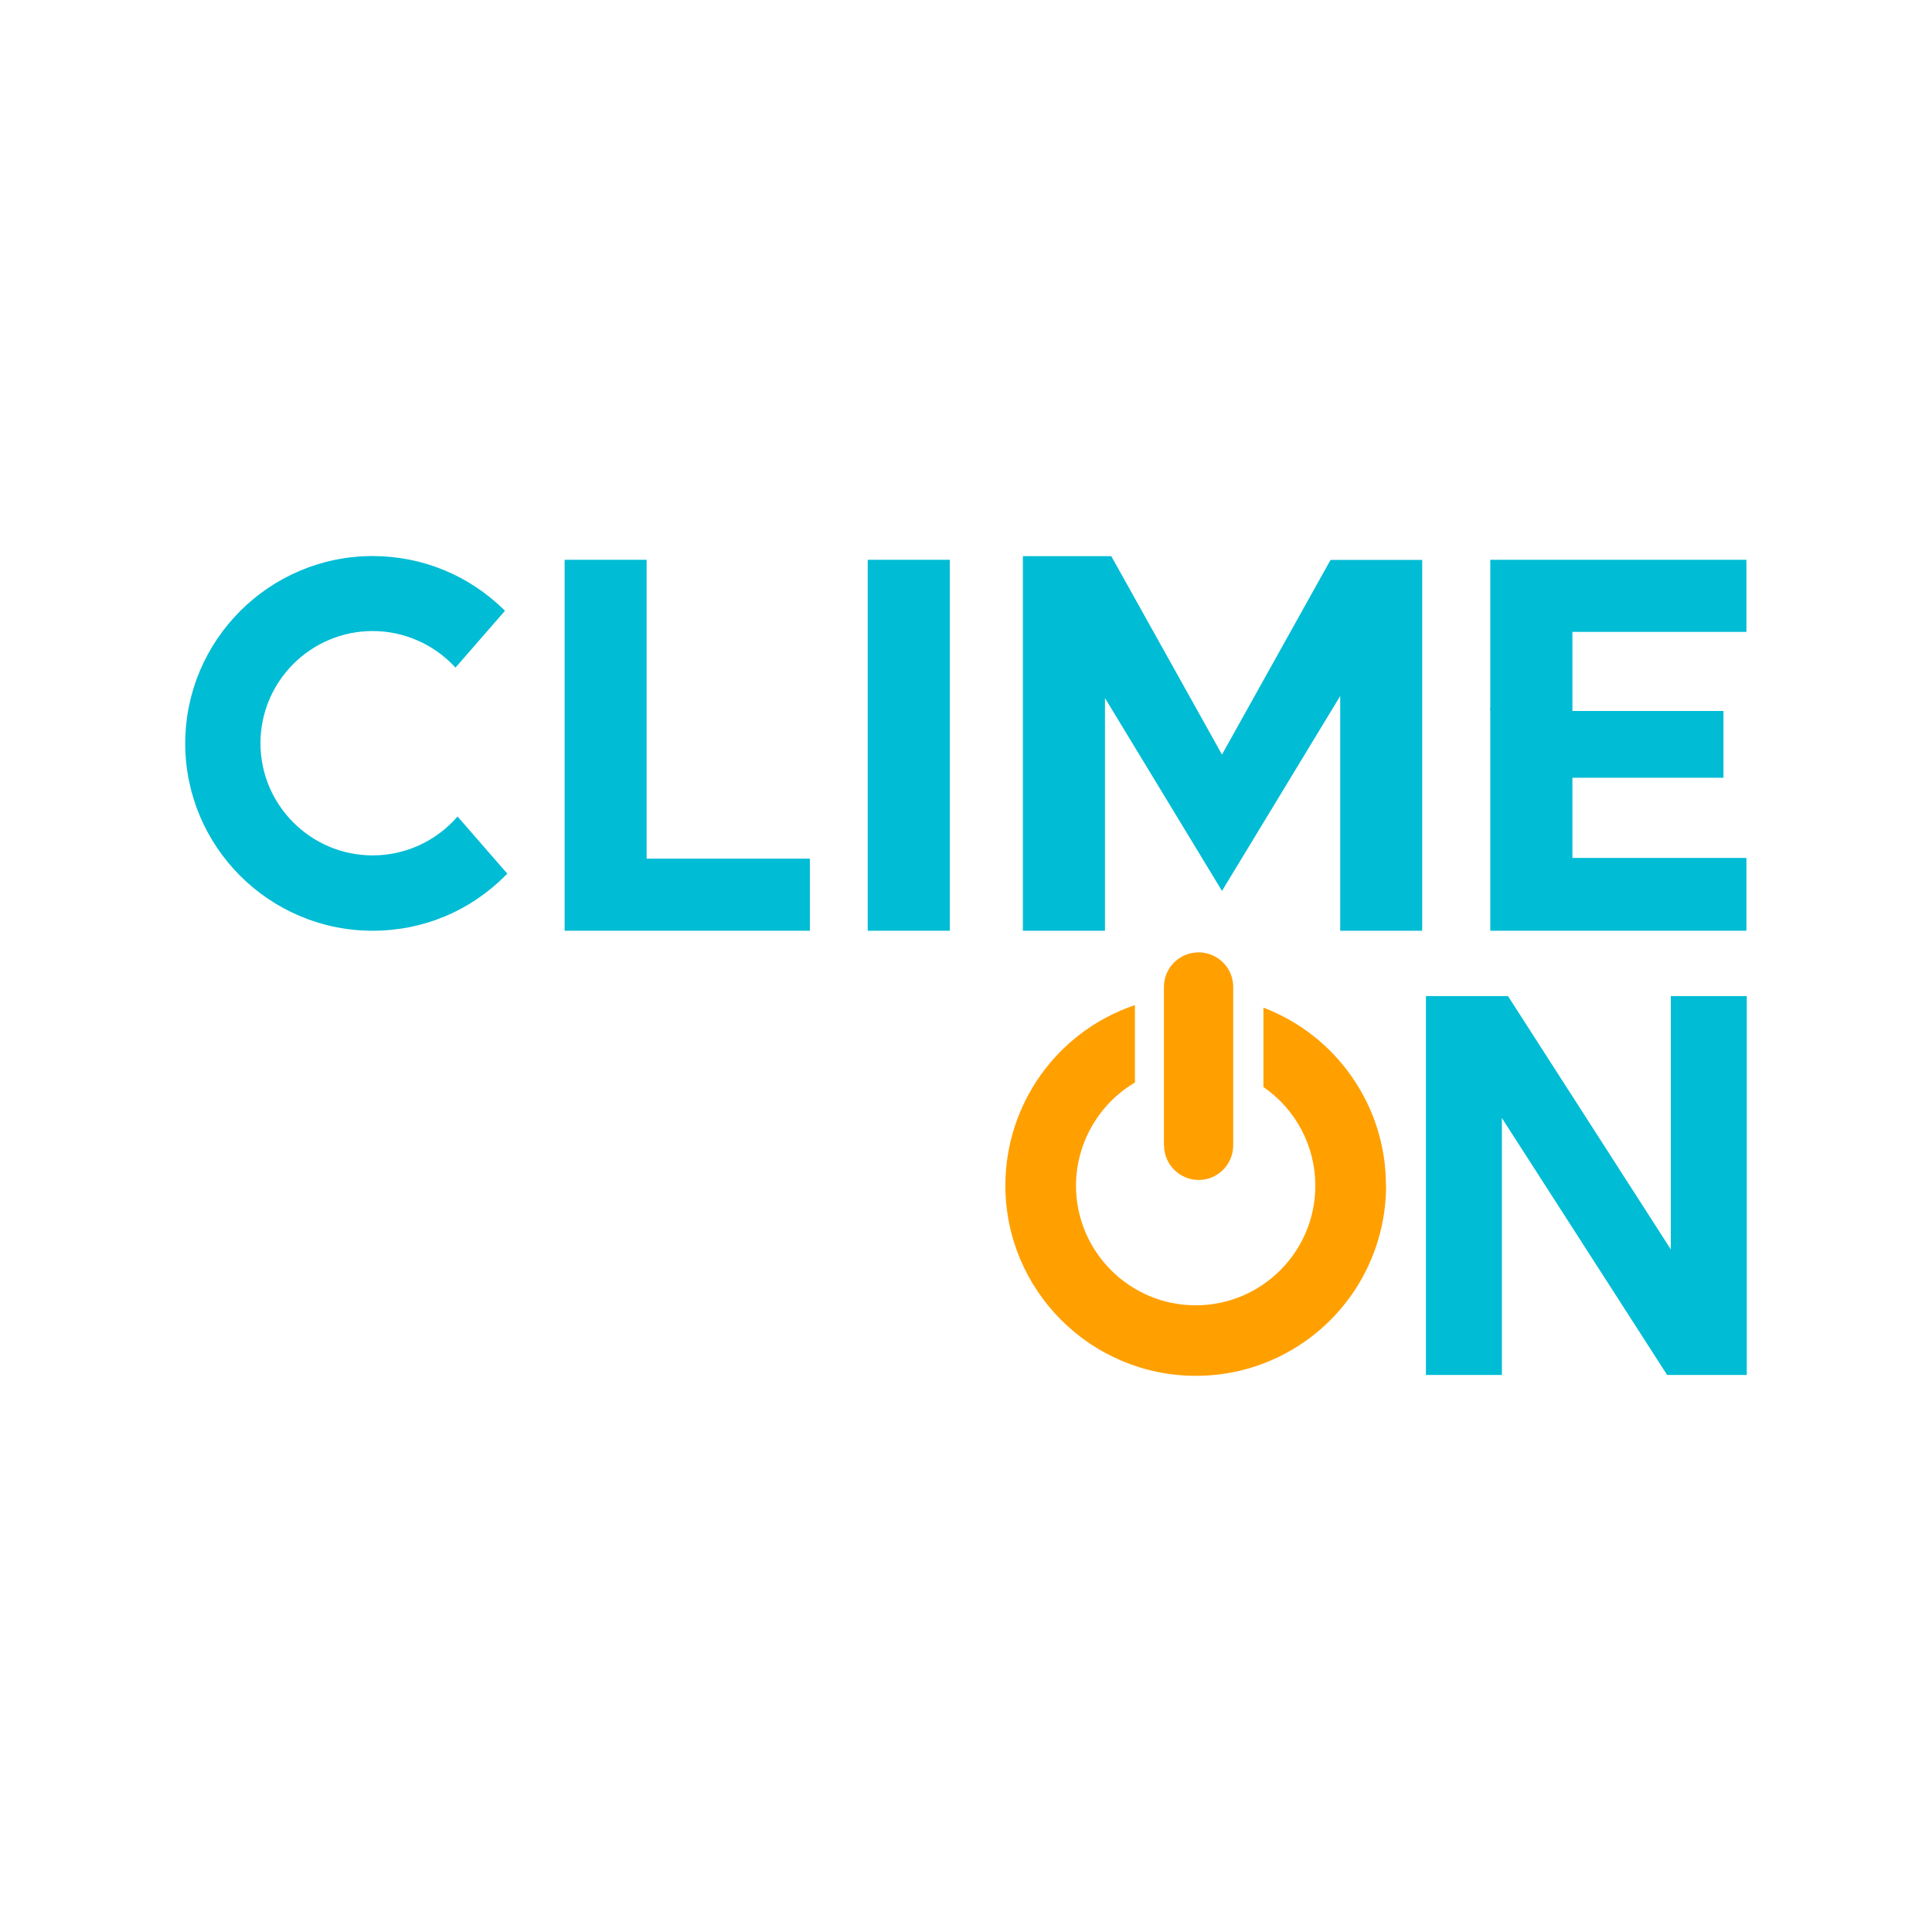 <svg id="Ukážka" xmlns="http://www.w3.org/2000/svg" viewBox="0 0 160 160">
  <defs>
    <style>
      .cls-1 {
        fill: #ffa000;
      }

      .cls-2 {
        fill: #00bcd4;
      }
    </style>
  </defs>
  <polygon class="cls-2" points="91.36 57.18 91.28 57.23 91.19 57.28 91.18 57.26 91.18 56.89 91.36 57.18"></polygon>
  <g>
    <polygon class="cls-2" points="91.36 57.18 91.28 57.23 91.19 57.28 91.18 57.26 91.18 56.89 91.36 57.18"></polygon>
    <path class="cls-2" d="M91.18,56.89v.39s.09-.05.09-.05l.08-.05-.18-.29Z"></path>
  </g>
  <path class="cls-2" d="M123.42,58.62v.19h.09v-.19h-.09ZM129.98,58.62v.09h.09v-.09h-.09Z"></path>
  <rect class="cls-2" x="71.86" y="46.36" width="6.8" height="30.72"></rect>
  <polygon class="cls-2" points="53.55 71.11 67.07 71.11 67.07 77.08 46.76 77.08 46.76 46.36 53.55 46.36 53.55 71.11"></polygon>
  <path class="cls-2" d="M37.9,67.63l4.11,4.72-.06.06c-2.94,3.01-6.88,4.67-11.09,4.67-8.56,0-15.52-6.96-15.52-15.51s6.96-15.52,15.52-15.52c4.11,0,7.97,1.59,10.9,4.47l.06.06-4.1,4.71-.07-.08c-1.75-1.87-4.22-2.95-6.79-2.95-5.12,0-9.29,4.17-9.29,9.29s4.17,9.29,9.29,9.29c2.67,0,5.21-1.15,6.97-3.15l.07-.08Z"></path>
  <polygon class="cls-2" points="130.22 52.33 130.22 58.88 142.73 58.88 142.73 64.41 130.22 64.41 130.22 71.05 144.63 71.05 144.63 77.08 123.42 77.08 123.42 46.36 144.63 46.36 144.63 52.33 130.22 52.33"></polygon>
  <polygon class="cls-2" points="117.78 46.37 117.78 77.08 110.99 77.08 110.99 57.64 101.2 73.78 91.51 57.81 91.51 77.08 84.71 77.08 84.71 46.06 92.03 46.06 92.06 46.11 101.2 62.49 110.19 46.37 117.78 46.37"></polygon>
  <g>
    <path class="cls-1" d="M114.79,98.18c0,6.25-3.69,11.91-9.41,14.43-2,.88-4.14,1.33-6.35,1.33-8.69,0-15.77-7.07-15.77-15.76,0-6.72,4.26-12.71,10.61-14.9l.12-.04v6.41l-.05.03c-2.98,1.78-4.83,5.04-4.83,8.51,0,5.46,4.44,9.91,9.91,9.91s9.91-4.44,9.91-9.91c0-3.24-1.59-6.29-4.26-8.14l-.04-.03v-6.57l.13.05c2.92,1.14,5.42,3.11,7.21,5.7,1.84,2.65,2.81,5.75,2.81,8.99Z"></path>
    <path class="cls-1" d="M96.39,94.84v-13.11c0-1.58,1.29-2.86,2.87-2.86.76,0,1.48.3,2.03.84.54.54.84,1.26.84,2.03v13.11c0,1.58-1.28,2.87-2.86,2.87s-2.87-1.29-2.87-2.87Z"></path>
  </g>
  <polygon class="cls-2" points="144.66 82.49 144.66 113.87 138.07 113.87 138.06 113.86 124.38 92.59 124.38 113.87 118.09 113.87 118.09 82.49 124.88 82.49 124.89 82.5 138.37 103.47 138.37 82.49 144.66 82.49"></polygon>
</svg>